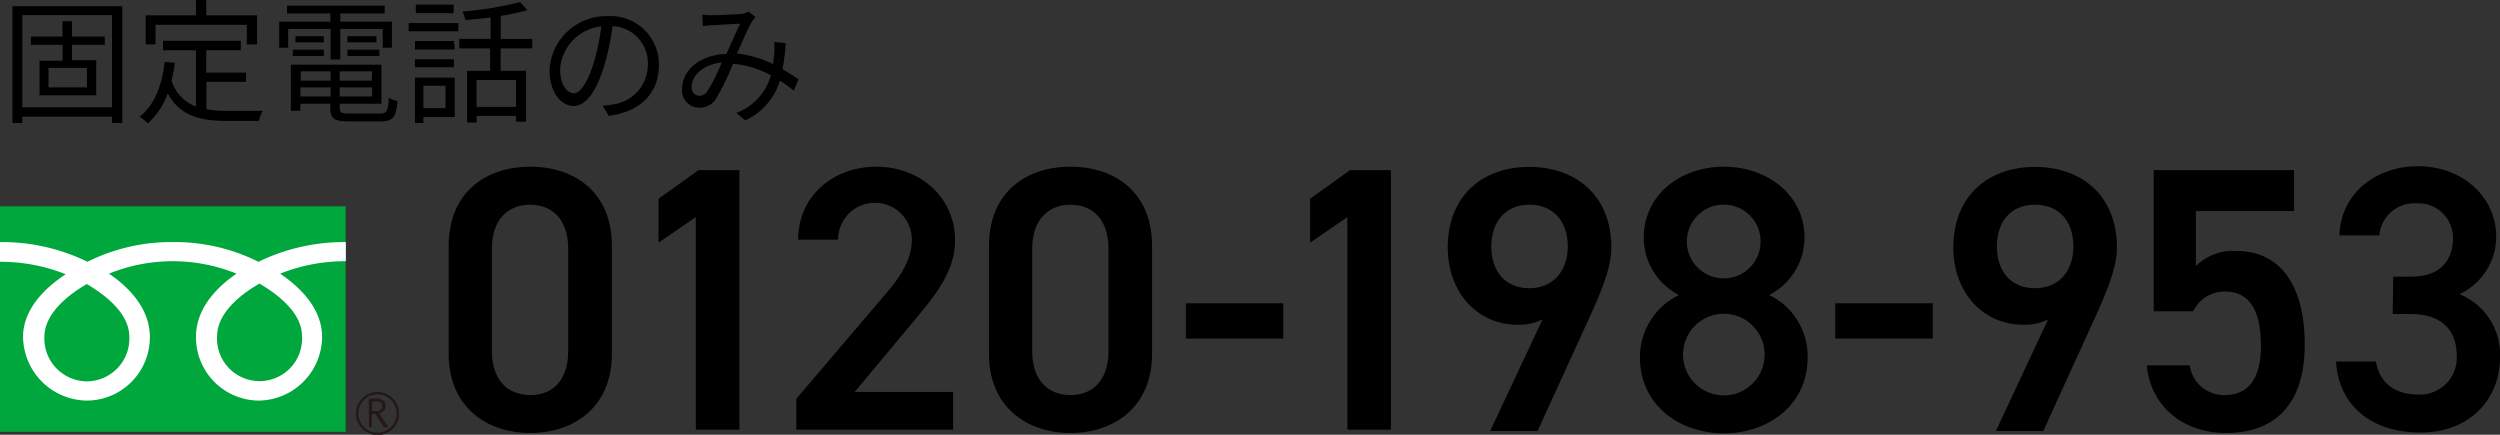 <svg xmlns="http://www.w3.org/2000/svg" viewBox="0 0 216.87 37.71"><rect x="0" y="0" width="216.87" height="37.71" fill="#333333" stroke="none"/><defs><style>.cls-1{fill:#00a73c;}.cls-2{fill:#231815;}.cls-3{fill:#fff;}</style></defs><g id="レイヤー_2" data-name="レイヤー 2"><g id="レイヤー_1-2" data-name="レイヤー 1"><rect class="cls-1" y="17.9" width="29.98" height="19.56"/><path class="cls-2" d="M30.88,35.84A1.87,1.87,0,1,0,32.75,34a1.87,1.87,0,0,0-1.87,1.88m.21,0a1.66,1.66,0,1,1,1.66,1.65A1.66,1.66,0,0,1,31.09,35.84Z"/><path class="cls-2" d="M33.66,37.05H33.3l-.73-1.13h-.32v1.13H32V34.57h.7a.84.84,0,0,1,.55.17.6.6,0,0,1,.21.48.59.59,0,0,1-.15.4.74.74,0,0,1-.41.24l.79,1.19m-1.41-1.38h.37a.57.57,0,0,0,.37-.12.41.41,0,0,0,.14-.31c0-.28-.17-.42-.5-.42h-.38Z"/><path class="cls-3" d="M7.53,33.08a3.71,3.71,0,0,1-3.68-3.85c0-2,2-3.62,3.68-4.59,1.69,1,3.69,2.57,3.69,4.59a3.71,3.71,0,0,1-3.69,3.85m11.3-3.9c0-2,2-3.62,3.68-4.58,1.69,1,3.69,2.57,3.69,4.58a3.69,3.69,0,1,1-7.37,0M30,21a17,17,0,0,0-7.58,1.71A16.15,16.15,0,0,0,15,21a16.21,16.21,0,0,0-7.41,1.71A16.87,16.87,0,0,0,0,21v1.71a15.22,15.22,0,0,1,5.7,1.08C3.85,25,2,26.86,2,29.22a5.6,5.6,0,0,0,5.55,5.53A5.49,5.49,0,0,0,13,29.22c0-2.36-1.7-4.24-3.55-5.48a14.72,14.72,0,0,1,11.07,0C18.67,25,17,26.86,17,29.22a5.49,5.49,0,0,0,5.42,5.53,5.56,5.56,0,0,0,5.52-5.53c0-2.36-1.79-4.24-3.64-5.48A15.22,15.22,0,0,1,30,22.66Z"/><path d="M46,37.56c-3.75,0-7.08-2.22-7.08-6.88v-9.3c0-4.8,3.33-6.92,7.08-6.92s7.08,2.12,7.08,6.89v9.33C53.09,35.34,49.76,37.56,46,37.56Zm0-19.8c-2.06,0-3.33,1.4-3.33,3.82v8.87c0,2.41,1.27,3.82,3.33,3.82s3.29-1.41,3.29-3.82V21.58C49.3,19.16,48,17.76,46,17.76Z"/><path d="M64.14,37.27H60.36V18.83l-3.23,2.22V17.24l3.46-2.48h3.55Z"/><path d="M82.68,37.27H69.08V34.59l7.73-9.07c1.47-1.69,2.29-3.16,2.29-4.73a3.2,3.2,0,0,0-6.4,0H69.24c0-3.81,3.07-6.33,6.79-6.33s6.82,2.61,6.82,6.4c0,2.84-2,5.05-3.4,6.78L74.14,34h8.54Z"/><path d="M92.86,37.56c-3.75,0-7.07-2.22-7.07-6.88v-9.3c0-4.8,3.32-6.92,7.07-6.92s7.08,2.12,7.08,6.89v9.33C99.94,35.34,96.62,37.56,92.86,37.56Zm0-19.8c-2,0-3.32,1.4-3.32,3.82v8.87c0,2.41,1.27,3.82,3.32,3.82s3.3-1.41,3.3-3.82V21.58C96.16,19.16,94.89,17.76,92.86,17.76Z"/><path d="M102.87,26.31h8.45v3.06h-8.45Z"/><path d="M120.66,37.27h-3.78V18.83l-3.23,2.22V17.24l3.46-2.48h3.55Z"/><path d="M133.81,27.71a4.53,4.53,0,0,1-2.16.46c-3.52,0-6.06-2.84-6.06-6.69,0-4.54,3.06-7,7.07-7s7.12,2.45,7.12,7c0,1.67-.82,3.69-1.83,5.91l-4.57,10h-4.11Zm-1.15-9.95c-2,0-3.29,1.43-3.29,3.62S130.61,25,132.66,25,136,23.53,136,21.38,134.78,17.76,132.66,17.76Z"/><path d="M145.65,25.59a5.61,5.61,0,0,1-3.06-4.93c0-3.88,3.32-6.2,6.95-6.2s7,2.32,7,6.2a5.62,5.62,0,0,1-3.07,4.93A5.89,5.89,0,0,1,156.81,31c0,4.11-3.39,6.59-7.27,6.59s-7.28-2.48-7.28-6.59A6,6,0,0,1,145.65,25.59Zm3.89,8.71a3.54,3.54,0,0,0,0-7.08,3.54,3.54,0,0,0,0,7.08Zm0-10.15a3.2,3.2,0,0,0,3.19-3.23,3.2,3.2,0,1,0-3.19,3.23Z"/><path d="M159.21,26.31h8.45v3.06h-8.45Z"/><path d="M177.67,27.71a4.49,4.49,0,0,1-2.15.46c-3.53,0-6.07-2.84-6.07-6.69,0-4.54,3.07-7,7.08-7s7.11,2.45,7.11,7c0,1.67-.82,3.69-1.83,5.91l-4.56,10h-4.11Zm-1.14-9.95c-2.06,0-3.3,1.43-3.3,3.62s1.24,3.62,3.3,3.62,3.33-1.47,3.33-3.62S178.65,17.76,176.53,17.76Z"/><path d="M190.26,27h-3.43V14.76H199v3.55h-8.51v4.77A4.58,4.58,0,0,1,194,21.77c3.75,0,5.93,2.9,5.93,8.12,0,4.93-2.34,7.67-6.85,7.67-3.65,0-6.52-2.28-6.85-5.87h3.72A3,3,0,0,0,193,34.27c1.92,0,3.13-1.28,3.13-4.25s-.91-4.73-3.13-4.73A3,3,0,0,0,190.26,27Z"/><path d="M207.61,24h1.56c2.35,0,3.62-1.24,3.62-3.36a3,3,0,0,0-3.19-3,3.05,3.05,0,0,0-3.2,2.78h-3.46c.1-3.63,3.17-6,6.79-6,3.94,0,6.81,2.71,6.81,6.1a5.51,5.51,0,0,1-3.19,5A5.63,5.63,0,0,1,216.87,31c0,3.55-2.54,6.52-6.88,6.52-4.57,0-7.15-2.61-7.34-6.16h3.46c.26,1.63,1.4,2.87,3.71,2.87a3.2,3.2,0,0,0,3.3-3.33c0-2.29-1.34-3.66-4-3.66h-1.56Z"/><path d="M10.61.54V10.67H9.72v-.55H1.94v.55H1.08V.54ZM9.72,9.31v-8H1.94v8ZM6.25,3.89V5.22h2.1V8.27H3.43v-3h2V3.89H2.68V3.17H5.42V1.84h.83V3.17H9.09v.72Zm1.29,2H4.21V7.58H7.54Z"/><path d="M17.91,9.48a11.18,11.18,0,0,0,1.89.14h3a2.42,2.42,0,0,0-.33.87h-2.7c-2.42,0-4.15-.42-5.22-2.39a6.26,6.26,0,0,1-1.73,2.6,4.69,4.69,0,0,0-.71-.58c1.29-1,1.92-2.66,2.18-4.75l.88.08A14,14,0,0,1,14.88,7,3.5,3.5,0,0,0,17,9.24V4.36H14.14V3.54h6.75v.82h-3V6.3h3.45v.8H17.91ZM13.49,3.85h-.85V1.33H17V0h.89V1.33h4.41V3.85h-.89V2.15H13.49Z"/><path d="M28.68,2.51H25V4.14h-.78V1.88h4.44V1.17H24.9V.49h8.47v.68H29.52v.71H34V4.14h-.8V2.51H29.52V5.16h-.84Zm4.26,7.34c.61,0,.73-.21.79-1.37a2.66,2.66,0,0,0,.76.29c-.13,1.41-.4,1.76-1.5,1.76H30.31c-1.3,0-1.66-.22-1.66-1.16V9H26.06v.61h-.83v-4h7.86V9H29.47v.37c0,.4.14.48.88.48ZM25.4,4.31h2.69v.55H25.4Zm2.69-.64H25.63V3.14h2.46Zm-2,2.52V7h2.59V6.19Zm2.59,2.18V7.58H26.06v.79Zm3.6-2.18H29.47V7h2.78Zm0,2.18V7.58H29.47v.79Zm.38-5.23v.53H30.14V3.14ZM30.14,4.31h2.77v.55H30.14Z"/><path d="M35.45,2h4.31v.71H35.45Zm4,8.15H36.73v.52H36V6.73h3.44Zm0-5.86H36V3.56h3.38ZM36,5.14h3.38v.69H36Zm3.35-4H36.07V.4h3.28ZM36.73,7.44V9.38h1.92V7.44Zm6.7-3.24V6.14h2.2v4.42h-.87v-.51H41.34v.58h-.82V6.14h2V4.2H39.84V3.37h2.72V1.52c-.75.09-1.49.16-2.19.22A2.87,2.87,0,0,0,40.12,1a30,30,0,0,0,5-.82l.63.7a20.37,20.37,0,0,1-2.31.5v2h2.73V4.2Zm1.33,2.74H41.34V9.27h3.42Z"/><path d="M52.28,9.17a8.26,8.26,0,0,0,1-.13,3.47,3.47,0,0,0,2.92-3.42,3.2,3.2,0,0,0-3.06-3.35,23.47,23.47,0,0,1-.69,3.33c-.71,2.36-1.63,3.59-2.7,3.59S47.67,8,47.67,6.1a4.93,4.93,0,0,1,5.06-4.7,4.19,4.19,0,0,1,4.43,4.24c0,2.43-1.6,4.05-4.35,4.41ZM51.52,5.4a19,19,0,0,0,.64-3.11A4,4,0,0,0,48.59,6c0,1.45.68,2.09,1.18,2.09S50.93,7.34,51.52,5.4Z"/><path d="M68.85,7.86A10.76,10.76,0,0,0,67.65,7a5.53,5.53,0,0,1-3,3.44l-.77-.64a4.94,4.94,0,0,0,3-3.27,8.71,8.71,0,0,0-3.29-1,22.39,22.39,0,0,1-1.46,3,1.64,1.64,0,0,1-1.46.81,1.48,1.48,0,0,1-1.5-1.59c0-1.7,1.57-3,3.84-3.07.42-.9.83-1.89,1.2-2.62-.46,0-1.86.1-2.39.13a8.14,8.14,0,0,0-.85.08l-.05-1a6.82,6.82,0,0,0,.87.05c.61,0,2.13-.08,2.61-.12A2.1,2.1,0,0,0,64.94,1l.6.48a1.85,1.85,0,0,0-.3.39c-.33.51-.82,1.69-1.31,2.77a9.66,9.66,0,0,1,3.14.92c0-.29.07-.58.09-.86a9.23,9.23,0,0,0,0-1.06l1,.1A17.39,17.39,0,0,1,67.88,6a14.25,14.25,0,0,1,1.39.89ZM62.6,5.43C61,5.57,60,6.56,60,7.54a.7.7,0,0,0,.67.77.82.82,0,0,0,.7-.41A14.89,14.89,0,0,0,62.6,5.43Z"/></g></g></svg>